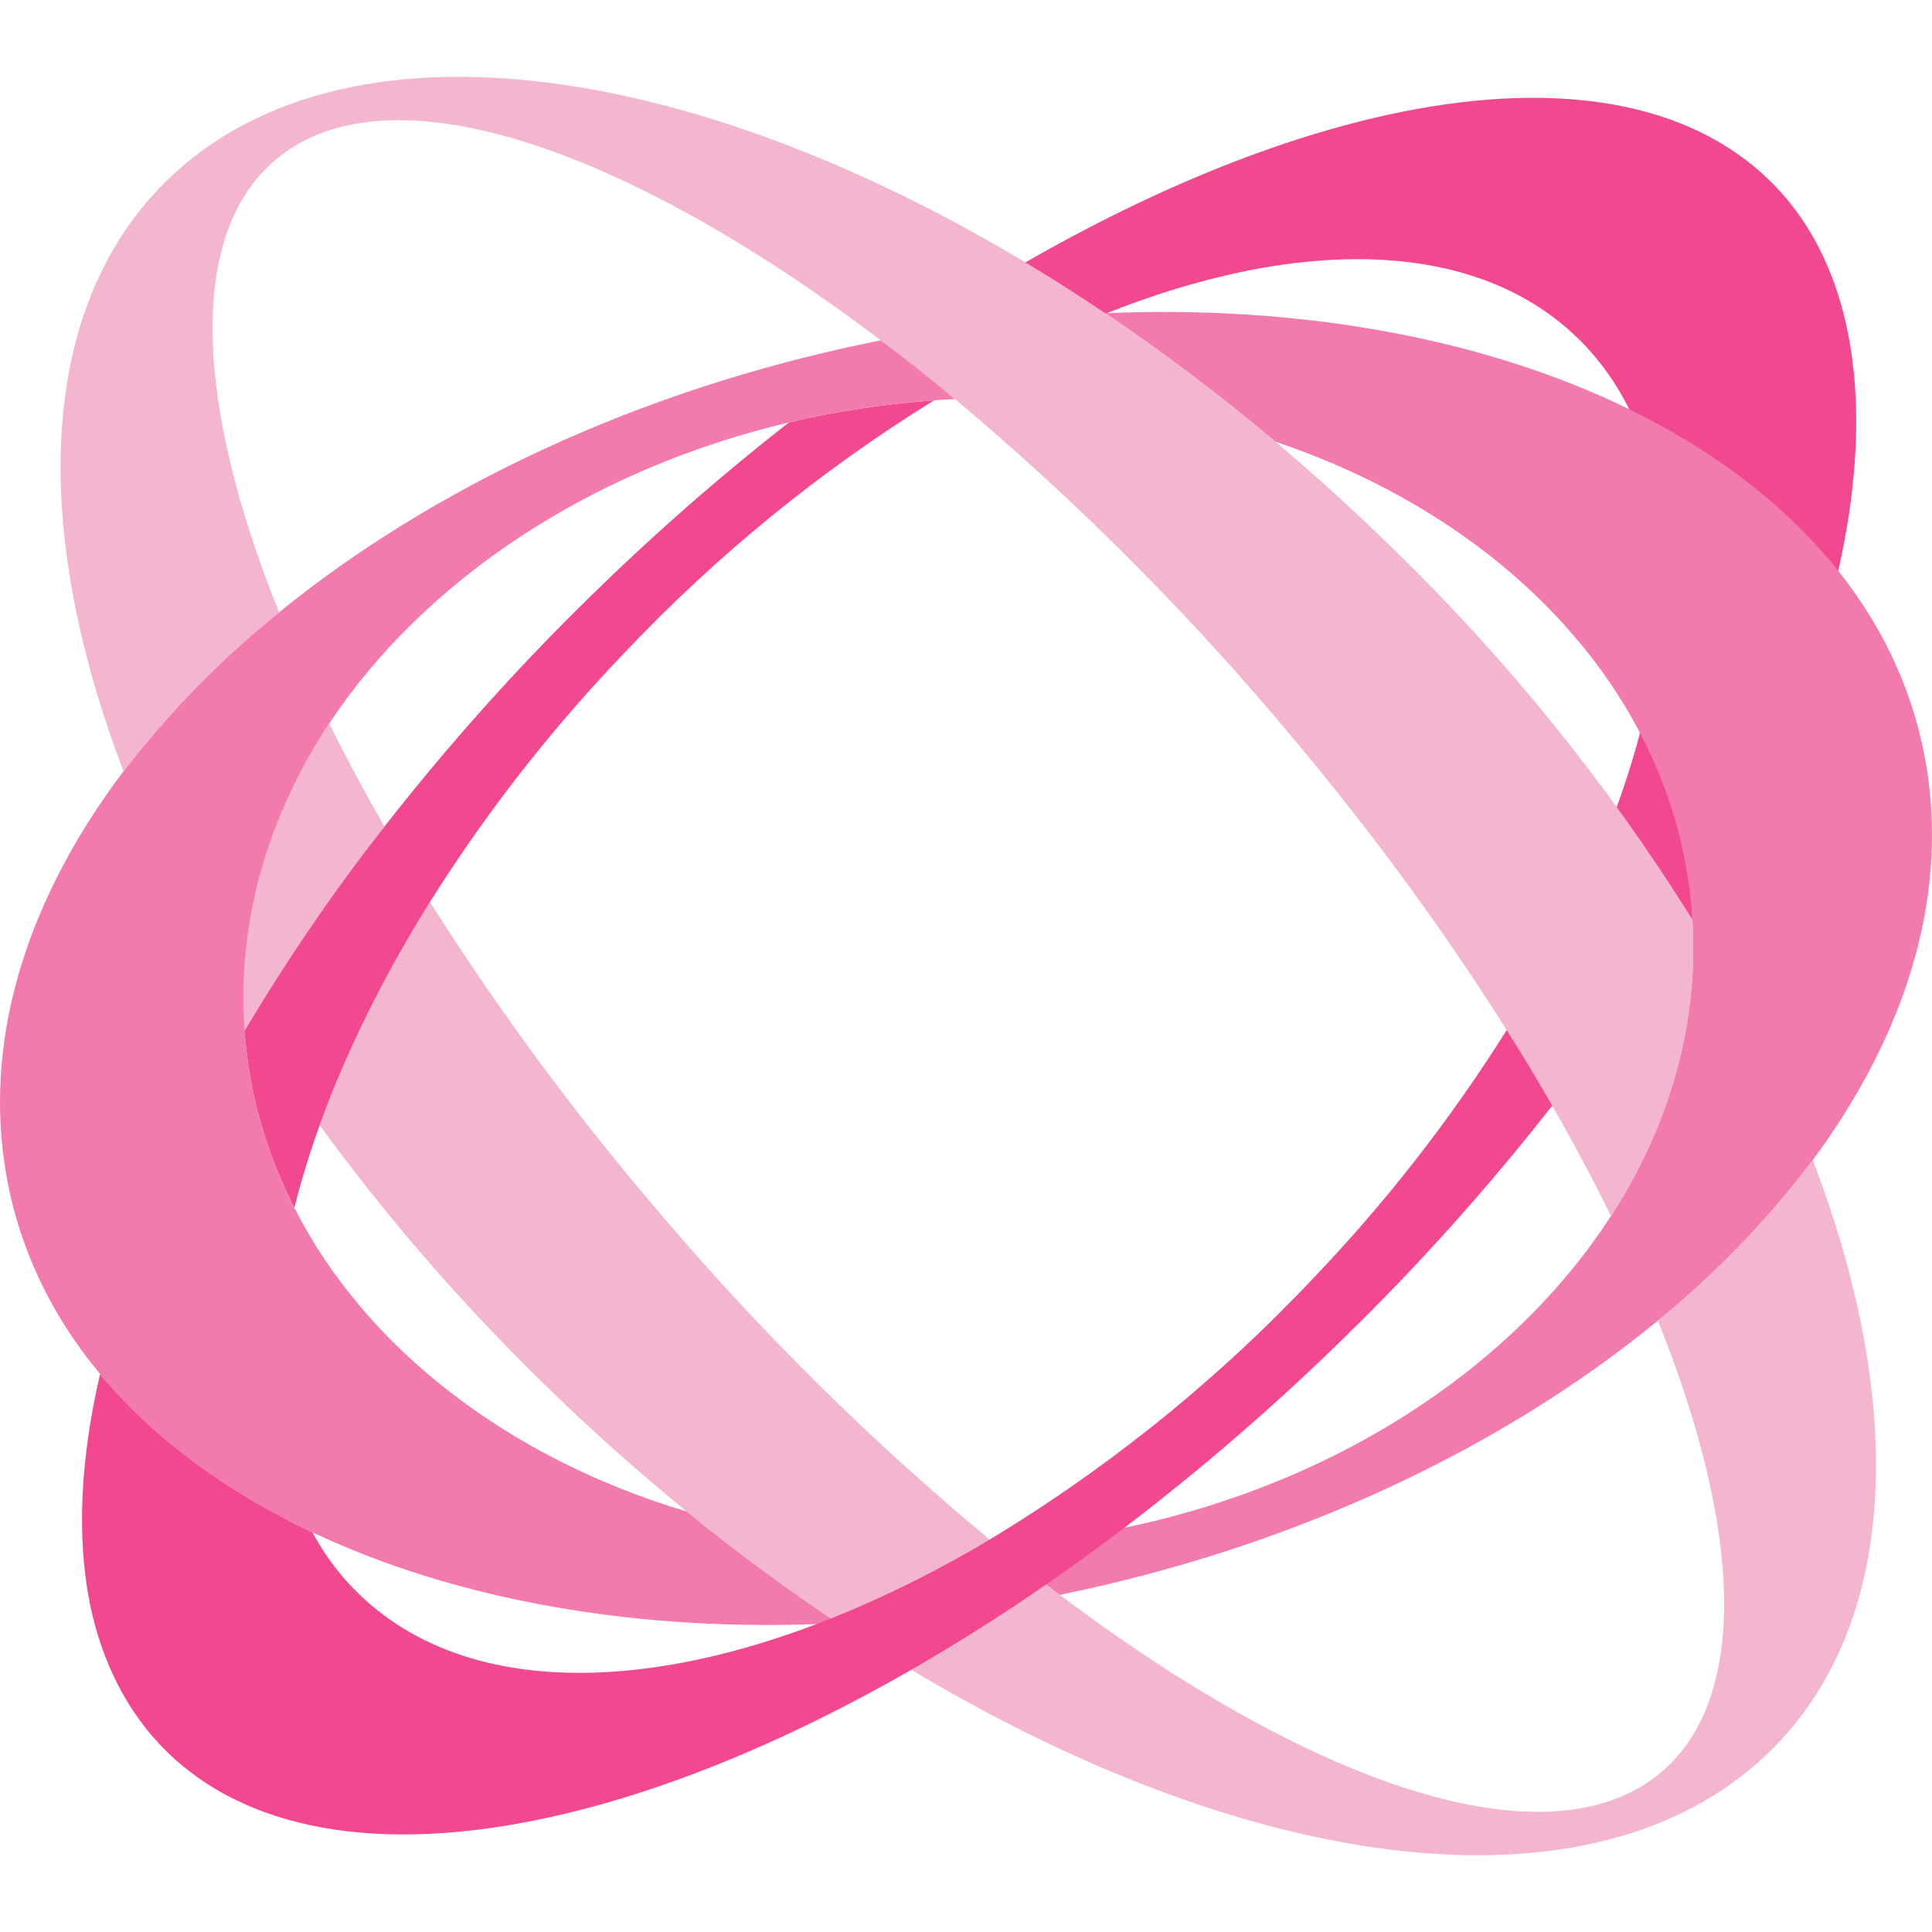 <svg width="26" height="26" viewBox="0 0 26 26" fill="none" xmlns="http://www.w3.org/2000/svg">
<path fill-rule="evenodd" clip-rule="evenodd" d="M3.122 13.822C3.08 12.438 3.656 10.905 4.43 9.738C4.664 10.207 4.912 10.668 5.173 11.123C4.59 11.873 4.019 12.835 3.54 13.642C3.458 13.78 3.379 13.914 3.303 14.041C3.288 14.017 3.25 13.974 3.213 13.931C3.175 13.888 3.137 13.845 3.122 13.822ZM22.311 17.772C23.09 17.14 23.79 16.414 24.395 15.611C25.655 18.902 25.559 21.864 23.82 23.568C21.334 26.003 16.236 25.153 11.274 21.844C10.592 21.389 9.911 20.887 9.242 20.342C8.584 19.805 7.936 19.228 7.306 18.61C6.211 17.541 5.206 16.382 4.302 15.143C4.69 14.092 5.188 13.085 5.786 12.139C6.728 13.627 7.776 15.043 8.922 16.376C10.261 17.95 11.732 19.402 13.318 20.719L13.402 20.794H13.411C13.69 21.023 13.974 21.246 14.262 21.463C17.699 24.052 20.832 25.1 22.333 23.869C23.543 22.875 23.447 20.595 22.311 17.772Z" fill="#F3B6CE"/>
<path fill-rule="evenodd" clip-rule="evenodd" d="M11.985 4.678C16.822 1.34 21.63 0.288 23.818 2.433H23.819C25.729 4.304 25.214 8.285 22.776 12.373C22.396 13.009 21.944 13.568 21.46 14.163C21.273 14.394 21.081 14.63 20.888 14.879C20.694 14.544 20.49 14.205 20.276 13.863C22.643 10.068 23.121 6.278 21.159 4.481C19.389 2.859 16.095 3.292 12.743 5.282C12.49 5.073 12.236 4.872 11.985 4.678ZM7.948 8.023C8.794 7.194 9.685 6.413 10.617 5.685C11.26 5.533 11.914 5.434 12.572 5.387C11.047 6.329 9.65 7.468 8.414 8.774C7.427 9.802 6.546 10.929 5.786 12.138C5.152 13.153 4.655 14.168 4.302 15.142C4.166 15.521 4.052 15.892 3.961 16.254C3.585 15.518 3.353 14.72 3.291 13.876C3.86 12.919 4.489 11.999 5.175 11.122C6.03 10.028 6.956 8.992 7.948 8.023Z" fill="#F2488F"/>
<path fill-rule="evenodd" clip-rule="evenodd" d="M14.874 4.215C20.651 3.97 25.337 6.431 25.936 10.385C26.204 12.152 25.617 13.964 24.395 15.611C23.789 16.414 23.089 17.14 22.31 17.772C20.247 19.469 17.453 20.81 14.278 21.459L14.261 21.463C13.979 21.25 13.696 21.027 13.411 20.794C17.03 20.557 20.112 18.79 21.68 16.364C22.443 15.183 22.847 13.847 22.779 12.454L22.775 12.374C22.595 9.425 20.334 7.009 17.161 5.943C16.41 5.31 15.643 4.734 14.874 4.215ZM11.855 4.58C12.156 4.808 12.452 5.042 12.744 5.282H12.745C12.78 5.311 12.815 5.34 12.85 5.37L12.66 5.38L12.572 5.387C11.899 5.434 11.245 5.536 10.617 5.685C7.93 6.319 5.703 7.816 4.429 9.738C3.657 10.905 3.235 12.231 3.278 13.613C3.307 14.534 3.541 15.437 3.961 16.254C4.927 18.152 6.845 19.624 9.242 20.342C9.895 20.875 10.574 21.376 11.274 21.844C8.589 21.981 6.134 21.532 4.204 20.621C3.036 20.072 2.061 19.351 1.346 18.489C0.668 17.674 0.222 16.731 0.064 15.682C-0.208 13.888 0.401 12.048 1.662 10.38C2.273 9.585 2.976 8.867 3.755 8.241C5.812 6.569 8.582 5.25 11.722 4.607L11.855 4.58Z" fill="#F27AAC"/>
<path d="M22.78 12.454C22.779 12.428 22.778 12.401 22.776 12.375C21.64 10.556 20.291 8.883 18.756 7.393C18.243 6.889 17.711 6.406 17.162 5.943C16.43 5.327 15.667 4.75 14.875 4.216C9.887 0.859 4.742 -0.017 2.242 2.433C0.504 4.136 0.407 7.093 1.663 10.38C2.273 9.585 2.976 8.867 3.756 8.241C2.617 5.413 2.517 3.128 3.73 2.132C5.238 0.893 8.397 1.962 11.856 4.582C12.185 4.829 12.517 5.093 12.85 5.37C14.396 6.664 15.831 8.088 17.141 9.626C19.093 11.908 20.639 14.243 21.68 16.364C22.444 15.183 22.848 13.847 22.78 12.454Z" fill="#F3B6CE"/>
<path d="M20.276 13.863C19.516 15.072 18.635 16.2 17.648 17.229C16.326 18.627 14.818 19.832 13.167 20.809C9.92 22.692 6.749 23.103 4.987 21.594C4.669 21.322 4.403 20.993 4.205 20.622C3.037 20.071 2.062 19.352 1.347 18.491C1.08 19.641 1.029 20.696 1.213 21.598C1.374 22.37 1.713 23.05 2.243 23.571C4.592 25.871 9.951 24.494 15.128 20.563C16.175 19.765 17.172 18.903 18.113 17.979C19.105 17.01 20.033 15.974 20.889 14.879C20.695 14.544 20.491 14.203 20.276 13.863" fill="#F2488F"/>
</svg>
